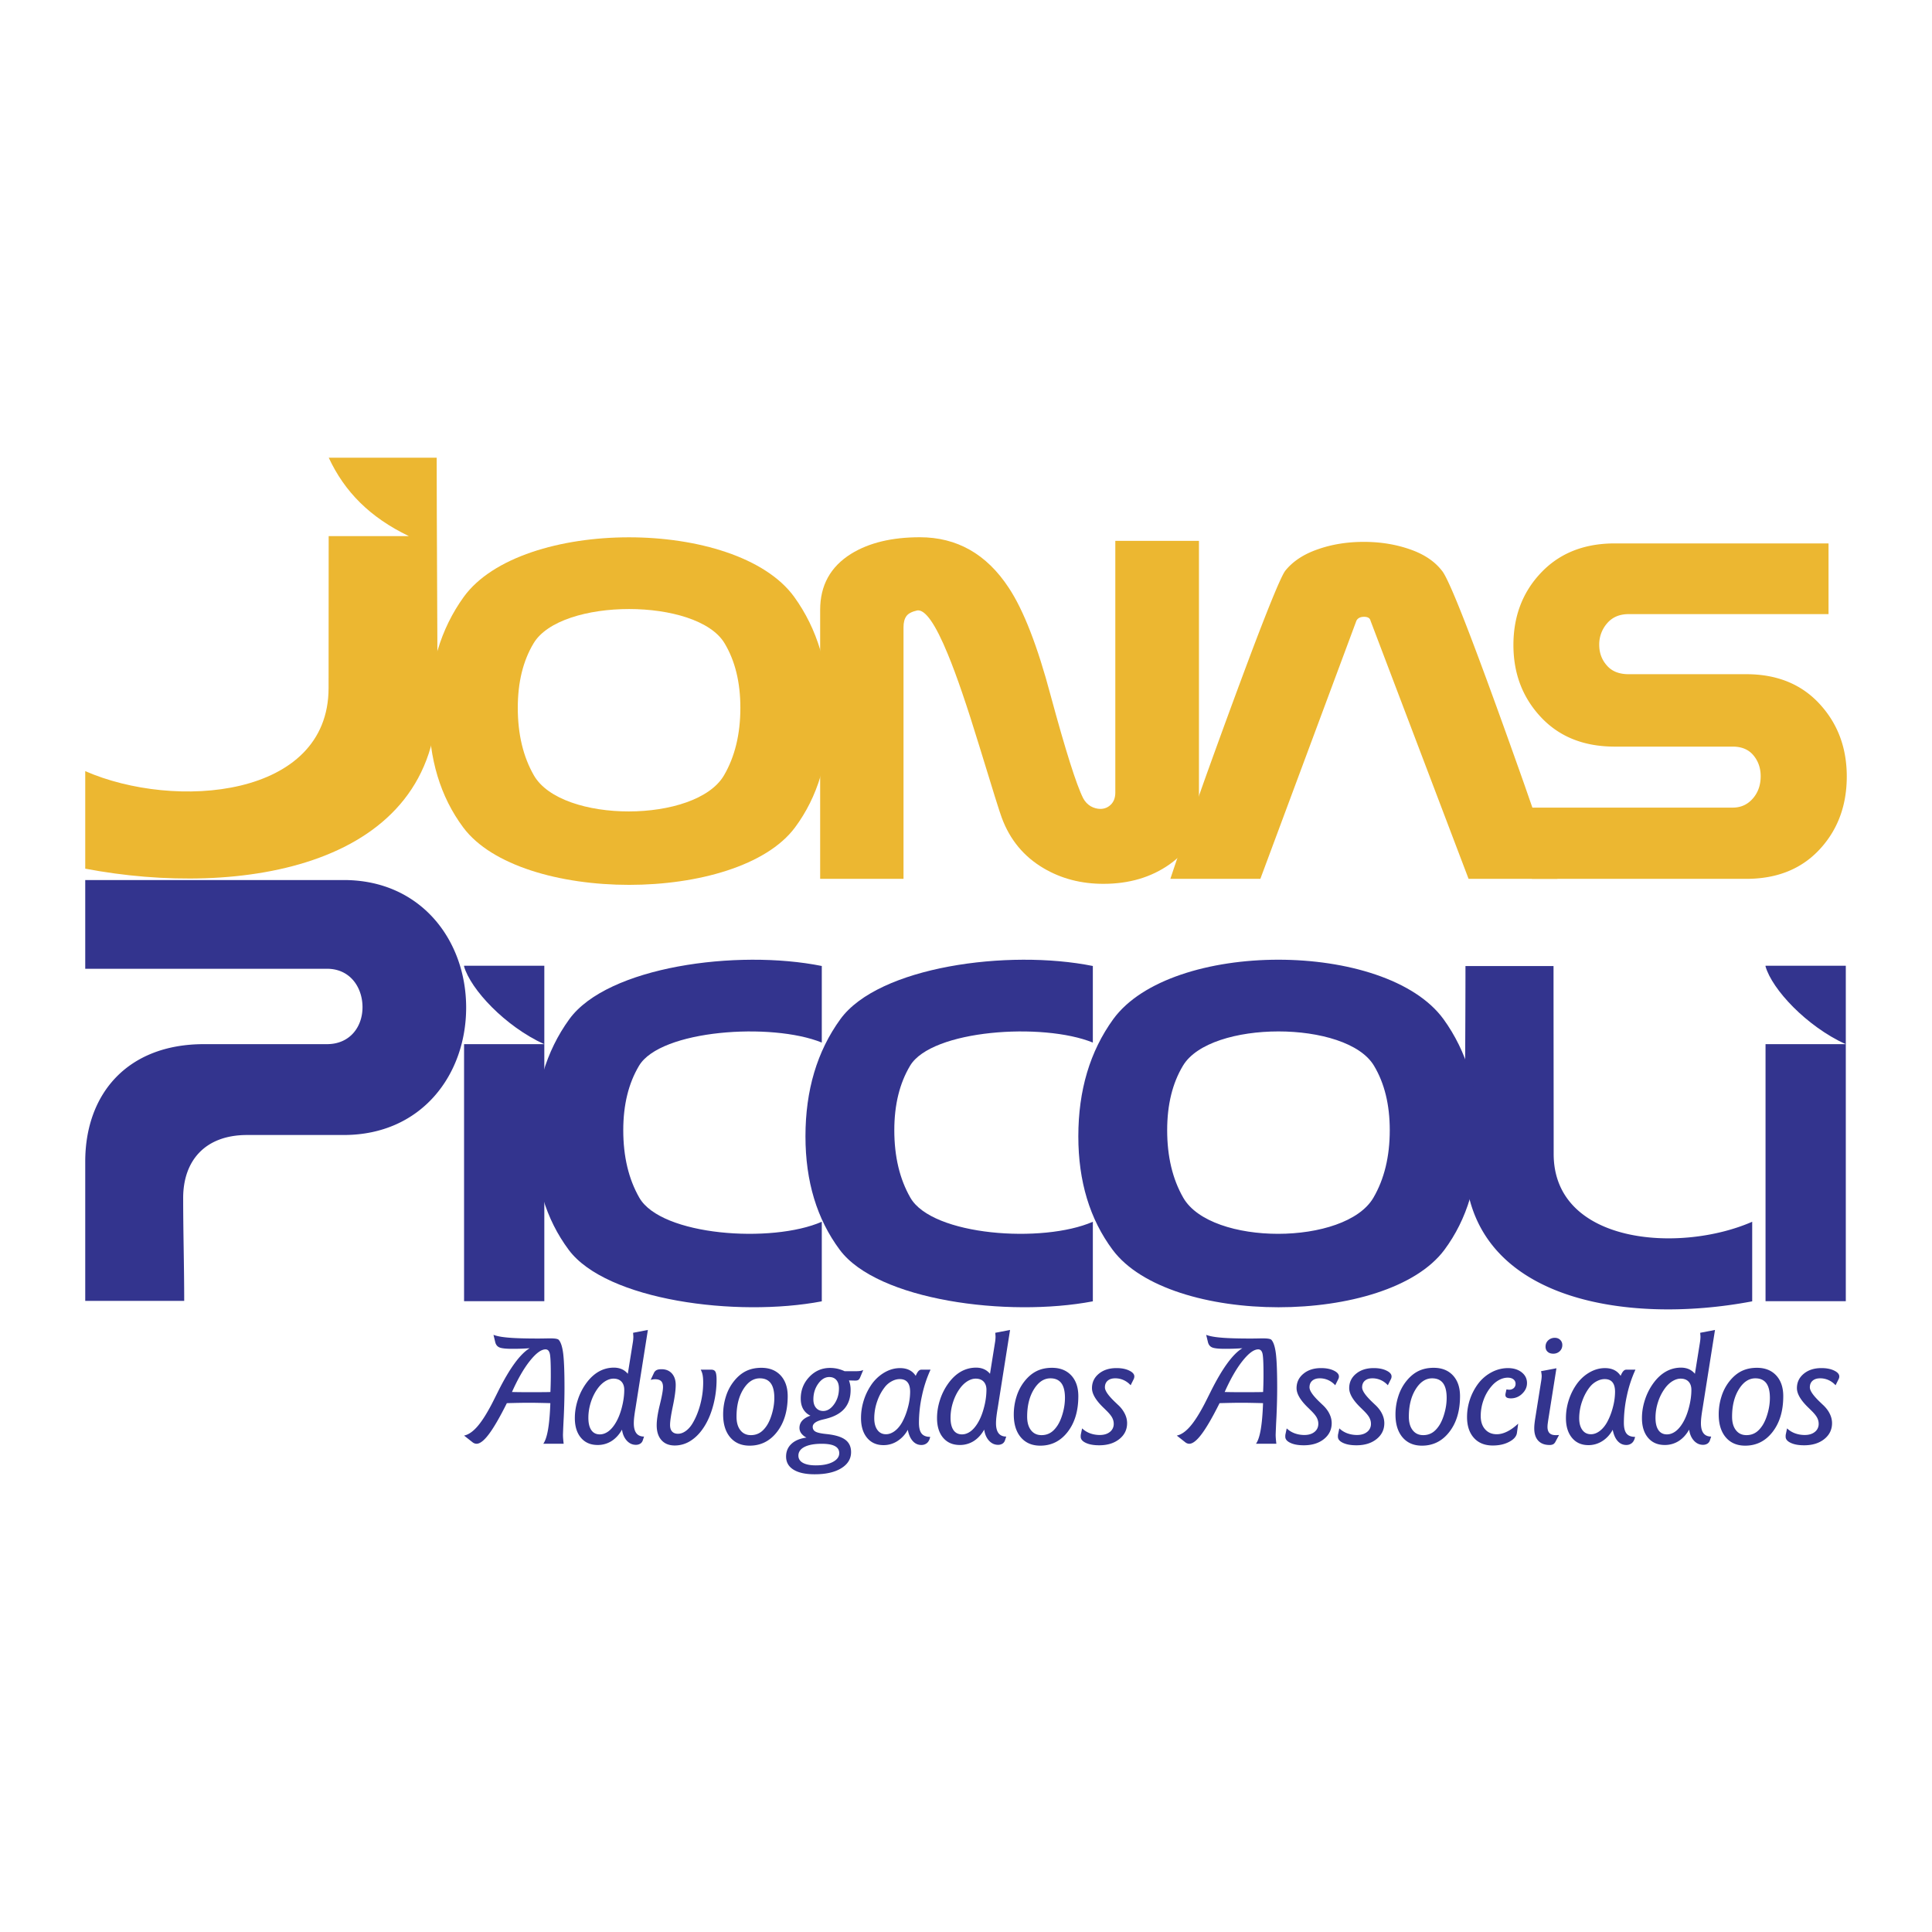 <svg xmlns="http://www.w3.org/2000/svg" width="2500" height="2500" viewBox="0 0 192.756 192.756"><g fill-rule="evenodd" clip-rule="evenodd"><path fill="#fff" d="M0 0h192.756v192.756H0V0z"/><path d="M46.3 129.822h8.007V96.354H46.3v.067c.658 2.288 4.082 5.966 7.989 7.754H46.3v25.647z" fill="#33348e"/><path d="M182.432 61.271h-19.943c-.906 0-1.622.304-2.142.909a3.2 3.2 0 0 0-.792 2.147c0 .809.254 1.498.764 2.071.5.581 1.227.867 2.17.867h11.739c3.159 0 5.668 1.061 7.507 3.183 1.679 1.92 2.518 4.261 2.518 7.022 0 2.779-.83 5.127-2.489 7.03-1.839 2.122-4.356 3.183-7.535 3.183h-21.387v-7.106h20.028c.85 0 1.538-.328 2.075-.985.481-.589.718-1.305.718-2.147 0-.799-.236-1.498-.718-2.079-.48-.581-1.169-.876-2.075-.876h-11.768c-3.188 0-5.705-1.052-7.562-3.157-1.697-1.911-2.546-4.234-2.546-6.979s.839-5.069 2.517-6.954c1.877-2.122 4.404-3.183 7.592-3.183h21.33v7.054h-.001z" fill="#ecb731"/><path d="M155.384 87.683h-8.864l-9.779-25.747c-.057-.261-.273-.396-.642-.396-.386 0-.641.135-.772.396l-9.581 25.747h-8.978c.697-2.105 1.792-5.271 3.281-9.498 1.679-4.689 3.32-9.16 4.923-13.421 1.764-4.647 2.848-7.257 3.253-7.813.755-.943 1.839-1.659 3.254-2.147 1.405-.497 2.942-.741 4.593-.741 1.64 0 3.169.245 4.592.741 1.415.488 2.48 1.204 3.206 2.147.453.539 1.565 3.14 3.311 7.789 1.235 3.274 2.857 7.745 4.865 13.42a1767.43 1767.43 0 0 0 3.338 9.523z" fill="#ecb731"/><path d="M119.621 80.956c0 2.13-.98 3.89-2.932 5.279-1.84 1.296-4.037 1.945-6.602 1.945-2.226 0-4.215-.521-5.97-1.558-1.97-1.162-3.356-2.838-4.167-5.026-.17-.429-.915-2.804-2.235-7.132-1.235-4.041-2.282-7.105-3.149-9.193-1.235-3.015-2.254-4.471-3.046-4.37-.528.118-.896.303-1.084.564-.198.269-.292.64-.292 1.111v25.107h-8.317V60.85c0-2.45 1.027-4.311 3.092-5.599 1.792-1.103 4.074-1.65 6.856-1.65 3.696 0 6.657 1.676 8.864 5.035 1.471 2.214 2.876 5.817 4.196 10.794 1.48 5.464 2.555 8.865 3.234 10.213.188.345.434.606.744.792.312.176.643.269.972.269.405 0 .755-.143 1.047-.43.292-.286.443-.69.443-1.195V53.963h8.345v26.993h.001z" fill="#ecb731"/><path d="M72.236 77.353c1.084-1.861 1.631-4.101 1.631-6.736 0-2.551-.528-4.689-1.574-6.433-2.72-4.56-16.337-4.562-19.058 0-1.046 1.743-1.575 3.882-1.575 6.433 0 2.636.538 4.875 1.603 6.736 2.765 4.82 16.18 4.79 18.973 0zm-26.018 5.203c-2.282-3.064-3.422-6.837-3.422-11.324 0-4.589 1.16-8.479 3.479-11.687 5.756-7.916 27.201-7.916 32.958 0 2.32 3.208 3.48 7.098 3.48 11.687 0 4.504-1.132 8.276-3.395 11.324-5.687 7.636-27.411 7.636-33.1 0z" fill="#ecb731"/><path d="M155.01 115.129c0 8.979 12.532 9.947 19.807 6.766v7.939c-12.579 2.394-28.672-.073-28.672-14.09 0-5.663.065-13.698.065-19.362h8.786c0 5.459.014 13.288.014 18.747zM34.3 113.239h-9.647c-4.22 0-6.378 2.593-6.378 6.284 0 3.413.103 6.842.103 10.267H8.504V115.9c0-6.777 4.211-11.725 11.845-11.725h12.277c2.275 0 3.542-1.715 3.542-3.687 0-1.966-1.225-3.834-3.542-3.834H8.504v-8.852H34.3c7.705 0 12.208 6.033 12.208 12.718.001 6.717-4.46 12.719-12.208 12.719zM54.915 138.881a42.857 42.857 0 0 0 .038-1.478v-.323c0-1.116-.035-1.806-.107-2.064-.074-.262-.212-.389-.417-.389-.43 0-.95.381-1.56 1.147-.612.766-1.206 1.801-1.788 3.106a65.4 65.4 0 0 0 2.057.016c.51 0 .887 0 1.125-.002.24-.002.458-.007.652-.013zm-5.68-5.704c.329.13.835.226 1.52.281.682.06 1.663.087 2.938.087.164 0 .379-.002.64-.007.264-.005.441-.008.531-.008.273 0 .479.013.615.038s.225.062.269.112c.21.236.358.695.443 1.382.084.683.128 1.809.128 3.368 0 .938-.025 1.927-.074 2.975a80.436 80.436 0 0 0-.077 1.731c0 .146.008.292.021.44.013.146.028.305.048.469h-2.034c.2-.279.358-.751.474-1.414.115-.664.192-1.542.231-2.639-.579-.016-1.025-.025-1.335-.03-.31-.006-.592-.008-.848-.008-.471 0-1.173.013-2.108.038h-.047c-.709 1.419-1.307 2.449-1.79 3.09-.482.643-.895.963-1.235.963a.569.569 0 0 1-.198-.038.644.644 0 0 1-.192-.105l-.855-.674c.436-.089.874-.39 1.317-.895.443-.504.927-1.26 1.453-2.267.141-.273.341-.674.6-1.193 1.163-2.337 2.221-3.791 3.177-4.36a23.265 23.265 0 0 1-1.735.059c-.645 0-1.076-.048-1.291-.143s-.351-.272-.413-.531l-.173-.721zm13.047 5.489c0-.351-.095-.625-.282-.822-.187-.197-.451-.297-.791-.297-.267 0-.536.085-.812.251-.273.17-.522.402-.743.702-.3.404-.533.868-.702 1.389-.167.52-.25 1.04-.25 1.562 0 .535.097.944.292 1.229.194.284.479.428.848.428.292 0 .571-.098.843-.292.269-.194.518-.484.743-.863.249-.41.456-.925.615-1.542.16-.617.239-1.201.239-1.745zm2.357-5.977l-1.232 7.793a16.66 16.66 0 0 0-.131.884 5.632 5.632 0 0 0-.041.623c0 .445.084.781.256 1.004.169.22.426.333.766.333l-.128.382a.607.607 0 0 1-.251.328.819.819 0 0 1-.44.114c-.346 0-.646-.138-.901-.414-.254-.279-.416-.646-.479-1.102-.284.502-.635.881-1.048 1.143a2.548 2.548 0 0 1-1.383.389c-.702 0-1.256-.237-1.663-.717-.407-.477-.612-1.135-.612-1.971 0-.614.103-1.229.305-1.841a5.89 5.89 0 0 1 .866-1.679c.371-.499.786-.875 1.245-1.13a3.037 3.037 0 0 1 1.485-.378c.287 0 .546.051.779.152.233.103.433.257.605.462l.494-3.085a3.82 3.82 0 0 0 .059-.614c0-.062-.008-.164-.021-.308a.439.439 0 0 0-.007-.084l1.477-.284zm5.271 3.964h1.066c.194 0 .331.071.405.212.074.144.112.41.112.8 0 .816-.102 1.626-.304 2.429-.203.804-.484 1.506-.843 2.105-.387.646-.837 1.143-1.358 1.493a2.918 2.918 0 0 1-1.66.525c-.571 0-1.014-.177-1.332-.533-.318-.355-.477-.851-.477-1.485 0-.521.105-1.207.315-2.06.21-.854.315-1.435.315-1.75 0-.276-.064-.474-.192-.597s-.33-.185-.61-.185c-.046 0-.097.003-.157.01-.056.008-.148.026-.271.049l.322-.684a.585.585 0 0 1 .269-.287c.116-.059.279-.087.495-.087.43 0 .773.141 1.029.423.254.284.382.666.382 1.145 0 .505-.095 1.207-.282 2.102-.187.896-.282 1.526-.282 1.89 0 .287.066.506.202.653.136.151.333.226.595.226.246 0 .492-.085.74-.256.246-.169.469-.407.663-.713.347-.561.615-1.209.812-1.944.195-.735.292-1.47.292-2.205 0-.3-.018-.549-.056-.743a1.732 1.732 0 0 0-.19-.533zm5.894.863c-.646 0-1.193.364-1.645 1.092-.451.728-.676 1.64-.676 2.736 0 .57.127 1.02.384 1.348.254.327.604.491 1.051.491.33 0 .627-.079.891-.24.262-.159.502-.413.725-.759.21-.336.382-.753.517-1.255.136-.505.203-.991.203-1.46 0-.656-.12-1.146-.361-1.469-.241-.322-.602-.484-1.089-.484zm.156-1.05c.812 0 1.453.254 1.924.761.468.51.705 1.199.705 2.067 0 1.463-.354 2.651-1.063 3.565-.707.915-1.619 1.374-2.736 1.374-.82 0-1.465-.277-1.937-.83-.469-.554-.705-1.312-.705-2.278 0-.635.095-1.244.284-1.825a4.664 4.664 0 0 1 .805-1.513c.361-.45.76-.783 1.204-.999.444-.215.951-.322 1.519-.322zm6.031 7.58c-.735 0-1.309.103-1.719.31-.41.208-.615.5-.615.874 0 .31.151.551.45.717.3.167.728.252 1.284.252.704 0 1.27-.113 1.698-.339.428-.226.643-.518.643-.876 0-.314-.143-.551-.43-.704-.289-.157-.725-.234-1.311-.234zm1.711-5.519c0-.357-.085-.64-.256-.84-.169-.199-.408-.3-.712-.3-.416 0-.784.224-1.104.671-.32.449-.479.969-.479 1.559 0 .355.09.638.267.845.177.208.417.312.717.312.405 0 .769-.226 1.088-.676.32-.451.479-.973.479-1.571zm.564-1.723h1.155c.151 0 .282-.008.392-.025a1.22 1.22 0 0 0 .315-.095l-.31.735c-.054.13-.115.215-.187.259-.069.043-.174.064-.315.064l-.614-.016a2.648 2.648 0 0 1 .164.952c0 .756-.2 1.368-.597 1.84-.397.471-1.001.81-1.811 1.02a7.998 7.998 0 0 1-.308.077c-.71.158-1.065.407-1.065.742 0 .216.094.375.282.479.187.105.556.187 1.107.241.85.089 1.47.276 1.856.563.387.284.582.696.582 1.237 0 .671-.326 1.206-.976 1.608-.651.402-1.533.604-2.649.604-.919 0-1.626-.153-2.119-.461-.495-.308-.74-.745-.74-1.309 0-.51.18-.933.536-1.266.358-.333.858-.541 1.498-.625a1.467 1.467 0 0 1-.522-.426.905.905 0 0 1-.177-.543c0-.277.093-.515.276-.723.188-.205.459-.369.82-.494a1.615 1.615 0 0 1-.728-.669c-.162-.284-.241-.63-.241-1.035 0-.84.285-1.56.851-2.159.569-.602 1.258-.901 2.07-.901.253 0 .505.028.748.082.245.059.481.139.707.244zm5.495.789c-.245 0-.494.064-.745.192a2.175 2.175 0 0 0-.674.527 4.765 4.765 0 0 0-.812 1.463 5.136 5.136 0 0 0-.305 1.719c0 .495.105.887.313 1.171.207.284.491.429.857.429.295 0 .584-.105.872-.318.284-.213.533-.508.743-.884.238-.436.433-.93.577-1.485a6.069 6.069 0 0 0 .217-1.537c0-.426-.084-.746-.259-.959-.171-.213-.433-.318-.784-.318zm.81 5.057a3.04 3.04 0 0 1-1.042 1.13 2.535 2.535 0 0 1-1.381.401c-.691 0-1.237-.243-1.64-.728-.402-.486-.604-1.143-.604-1.976 0-.558.08-1.111.241-1.654a5.855 5.855 0 0 1 .697-1.526 4.13 4.13 0 0 1 1.329-1.322c.525-.32 1.066-.479 1.622-.479.358 0 .669.064.925.192.259.128.474.32.644.582.084-.208.171-.361.261-.464.093-.103.19-.153.295-.153h.922a12.24 12.24 0 0 0-.851 2.582 12.679 12.679 0 0 0-.305 2.718c0 .494.09.853.267 1.073s.461.33.851.33c-.049.265-.151.467-.303.605a.84.84 0 0 1-.581.204c-.336 0-.62-.133-.856-.396-.238-.266-.399-.638-.491-1.119zm7.847-3.984c0-.351-.095-.625-.282-.822-.187-.197-.45-.297-.792-.297-.266 0-.535.085-.812.251-.274.17-.522.402-.743.702-.3.404-.533.868-.702 1.389a5.08 5.08 0 0 0-.251 1.562c0 .535.098.944.292 1.229.194.284.479.428.848.428.292 0 .571-.098.843-.292.269-.194.518-.484.743-.863.248-.41.456-.925.614-1.542a6.894 6.894 0 0 0 .242-1.745zm2.356-5.977l-1.232 7.793a15.57 15.57 0 0 0-.13.884 5.632 5.632 0 0 0-.041.623c0 .445.084.781.256 1.004.169.22.426.333.766.333l-.128.382a.611.611 0 0 1-.251.328.821.821 0 0 1-.44.114c-.346 0-.646-.138-.901-.414-.254-.279-.416-.646-.479-1.102-.284.502-.635.881-1.048 1.143a2.548 2.548 0 0 1-1.383.389c-.702 0-1.255-.237-1.663-.717-.407-.477-.612-1.135-.612-1.971 0-.614.103-1.229.305-1.841a5.89 5.89 0 0 1 .866-1.679c.371-.499.786-.875 1.245-1.13a3.034 3.034 0 0 1 1.485-.378c.287 0 .546.051.779.152.233.103.433.257.604.462l.494-3.085a3.82 3.82 0 0 0 .059-.614c0-.062-.008-.164-.021-.308a.439.439 0 0 0-.007-.084l1.477-.284zm4.027 4.827c-.646 0-1.194.364-1.646 1.092-.45.728-.676 1.64-.676 2.736 0 .57.128 1.02.384 1.348.254.327.605.491 1.051.491.33 0 .627-.079.892-.24.262-.159.502-.413.725-.759.211-.336.382-.753.518-1.255a5.6 5.6 0 0 0 .202-1.46c0-.656-.12-1.146-.36-1.469-.243-.322-.604-.484-1.09-.484zm.156-1.05c.812 0 1.452.254 1.924.761.469.51.704 1.199.704 2.067 0 1.463-.354 2.651-1.063 3.565-.707.915-1.618 1.374-2.735 1.374-.819 0-1.466-.277-1.937-.83-.47-.554-.705-1.312-.705-2.278 0-.635.096-1.244.284-1.825a4.684 4.684 0 0 1 .805-1.513c.361-.45.761-.783 1.204-.999.443-.215.951-.322 1.519-.322zm8.139 1.155l-.292.586a2.117 2.117 0 0 0-.7-.514 2.003 2.003 0 0 0-.84-.178c-.32 0-.571.08-.753.241-.182.159-.274.379-.274.661 0 .341.351.84 1.051 1.501.131.125.23.221.299.284a3 3 0 0 1 .646.869c.146.302.218.609.218.919 0 .646-.259 1.174-.774 1.586-.515.412-1.183.62-2.011.62-.548 0-.994-.079-1.335-.241-.34-.158-.51-.363-.51-.614 0-.064 0-.113.003-.146.003-.03.008-.064.013-.092l.126-.594c.23.22.496.384.796.494.3.109.623.166.969.166.42 0 .756-.103 1.009-.308a.99.99 0 0 0 .38-.812c0-.221-.057-.434-.172-.639s-.322-.45-.617-.734a13.44 13.44 0 0 0-.27-.265c-.74-.72-1.111-1.357-1.111-1.913 0-.584.229-1.066.684-1.439.454-.377 1.043-.564 1.763-.564.505 0 .928.082 1.269.249.341.164.51.358.51.584a.646.646 0 0 1-.077.293zm12.925 1.26a39.513 39.513 0 0 0 .038-1.478v-.323c0-1.116-.036-1.806-.107-2.064-.074-.262-.213-.389-.418-.389-.431 0-.95.381-1.561 1.147s-1.206 1.801-1.787 3.106a64.905 64.905 0 0 0 2.056.016c.51 0 .887 0 1.125-.002.24-.002.458-.007.654-.013zm-5.68-5.704c.328.13.835.226 1.52.281.681.06 1.662.087 2.938.087.163 0 .378-.002.64-.007.264-.005.44-.008.53-.008.274 0 .479.013.615.038s.225.062.27.112c.209.236.357.695.442 1.382.084.683.128 1.809.128 3.368 0 .938-.025 1.927-.074 2.975a88.987 88.987 0 0 0-.077 1.731c0 .146.009.292.021.44.013.146.028.305.049.469h-2.034c.2-.279.359-.751.474-1.414.115-.664.192-1.542.231-2.639-.579-.016-1.024-.025-1.335-.03-.31-.006-.592-.008-.848-.008-.472 0-1.174.013-2.108.038h-.046c-.71 1.419-1.307 2.449-1.791 3.09-.481.643-.895.963-1.234.963a.569.569 0 0 1-.198-.038.627.627 0 0 1-.191-.105l-.855-.674c.436-.089.873-.39 1.316-.895.443-.504.927-1.26 1.452-2.267.142-.273.341-.674.6-1.193 1.163-2.337 2.221-3.791 3.177-4.36a23.12 23.12 0 0 1-1.734.059c-.646 0-1.076-.048-1.291-.143-.216-.095-.351-.272-.413-.531l-.174-.721zm13.166 4.444l-.292.586a2.124 2.124 0 0 0-.699-.514 2.014 2.014 0 0 0-.841-.178c-.319 0-.571.08-.753.241-.182.159-.273.379-.273.661 0 .341.351.84 1.05 1.501.131.125.23.221.3.284.287.277.502.566.646.869.146.302.218.609.218.919 0 .646-.259 1.174-.773 1.586-.516.412-1.184.62-2.011.62-.549 0-.995-.079-1.335-.241-.341-.158-.51-.363-.51-.614 0-.064 0-.113.002-.146.003-.03.008-.064.013-.092l.126-.594c.23.22.497.384.797.494.299.109.622.166.968.166.421 0 .756-.103 1.01-.308s.379-.477.379-.812c0-.221-.057-.434-.171-.639-.115-.205-.323-.45-.618-.734-.059-.06-.148-.148-.269-.265-.741-.72-1.112-1.357-1.112-1.913 0-.584.229-1.066.685-1.439.453-.377 1.042-.564 1.762-.564.505 0 .928.082 1.269.249.341.164.51.358.51.584a.527.527 0 0 1-.019.148.648.648 0 0 1-.059.145zm5.25 0l-.292.586a2.124 2.124 0 0 0-.699-.514 2.006 2.006 0 0 0-.84-.178c-.32 0-.572.08-.754.241-.182.159-.273.379-.273.661 0 .341.351.84 1.05 1.501.131.125.23.221.3.284.287.277.502.566.646.869.146.302.218.609.218.919 0 .646-.259 1.174-.773 1.586s-1.184.62-2.011.62c-.549 0-.994-.079-1.335-.241-.341-.158-.51-.363-.51-.614 0-.064 0-.113.003-.146a.68.68 0 0 1 .013-.092l.125-.594c.23.22.497.384.797.494.3.109.622.166.969.166.42 0 .756-.103 1.009-.308a.993.993 0 0 0 .38-.812c0-.221-.057-.434-.172-.639s-.323-.45-.618-.734c-.059-.06-.148-.148-.269-.265-.74-.72-1.111-1.357-1.111-1.913 0-.584.228-1.066.684-1.439.453-.377 1.043-.564 1.763-.564.505 0 .927.082 1.268.249.341.164.511.358.511.584a.567.567 0 0 1-.079.293zm4.126-.105c-.646 0-1.193.364-1.645 1.092s-.677 1.64-.677 2.736c0 .57.128 1.02.384 1.348.254.327.605.491 1.051.491.331 0 .628-.079.892-.24.262-.159.502-.413.725-.759.211-.336.382-.753.518-1.255.137-.505.202-.991.202-1.46 0-.656-.119-1.146-.36-1.469-.243-.322-.604-.484-1.09-.484zm.156-1.05c.812 0 1.452.254 1.924.761.469.51.704 1.199.704 2.067 0 1.463-.353 2.651-1.063 3.565-.706.915-1.618 1.374-2.735 1.374-.819 0-1.466-.277-1.937-.83-.469-.554-.705-1.312-.705-2.278 0-.635.096-1.244.285-1.825a4.663 4.663 0 0 1 .804-1.513c.362-.45.761-.783 1.204-.999.443-.215.951-.322 1.519-.322zm7.17 2.566l.09-.412c.031.005.069.011.113.016.077.01.125.016.15.016a.672.672 0 0 0 .467-.164c.12-.11.18-.251.18-.423a.542.542 0 0 0-.211-.446c-.141-.112-.33-.169-.57-.169-.28 0-.562.074-.846.221a2.56 2.56 0 0 0-.754.612 4.281 4.281 0 0 0-.807 1.378 4.69 4.69 0 0 0-.289 1.616c0 .556.146.997.436 1.324.289.328.679.493 1.163.493.335 0 .681-.09 1.04-.268.358-.176.725-.44 1.099-.791l-.125.922c-.047.346-.3.644-.765.89-.461.248-1.011.371-1.646.371-.799 0-1.43-.254-1.883-.761-.456-.508-.684-1.202-.684-2.083 0-.6.097-1.188.291-1.763a5.667 5.667 0 0 1 .841-1.59 4.037 4.037 0 0 1 1.34-1.123 3.448 3.448 0 0 1 1.604-.402c.565 0 1.025.142 1.376.421.354.281.53.638.53 1.073 0 .399-.161.755-.484 1.063a1.57 1.57 0 0 1-1.114.461c-.194 0-.336-.028-.423-.082-.09-.057-.133-.142-.133-.257a.664.664 0 0 1 .014-.143zm5.076-2.52l-.794 5.014c-.031.194-.054.361-.072.497a2.662 2.662 0 0 0-.025.335c0 .274.066.481.197.618.133.138.336.207.604.207.064 0 .125 0 .185-.002.057-.003.112-.009.169-.014l-.354.661a.607.607 0 0 1-.229.264.774.774 0 0 1-.371.074c-.486 0-.86-.144-1.127-.43-.264-.289-.396-.697-.396-1.23 0-.128.007-.276.025-.445.018-.166.04-.346.071-.535l.579-3.641c.021-.115.036-.226.049-.33.013-.105.018-.2.018-.284 0-.079-.015-.218-.051-.413l-.016-.054 1.538-.292zm-.148-3.037c.21 0 .384.068.525.206a.684.684 0 0 1 .209.513.821.821 0 0 1-.258.62.916.916 0 0 1-.648.243c-.236 0-.423-.064-.559-.192-.139-.125-.207-.297-.207-.512 0-.251.089-.459.266-.628a.943.943 0 0 1 .672-.25zm4.955 4.118c-.245 0-.494.064-.744.192a2.163 2.163 0 0 0-.674.527c-.338.405-.61.895-.812 1.463a5.136 5.136 0 0 0-.305 1.719c0 .495.105.887.312 1.171s.491.429.858.429c.294 0 .584-.105.87-.318.285-.213.533-.508.743-.884.238-.436.434-.93.577-1.485a6.069 6.069 0 0 0 .217-1.537c0-.426-.084-.746-.258-.959-.171-.213-.433-.318-.784-.318zm.81 5.057c-.27.486-.617.863-1.043 1.13a2.533 2.533 0 0 1-1.381.401c-.691 0-1.236-.243-1.639-.728-.403-.486-.605-1.143-.605-1.976 0-.558.08-1.111.241-1.654a5.885 5.885 0 0 1 .696-1.526c.361-.562.805-1.002 1.33-1.322s1.065-.479 1.621-.479c.358 0 .669.064.925.192.259.128.474.32.644.582.084-.208.172-.361.261-.464.093-.103.19-.153.295-.153h.922a12.298 12.298 0 0 0-.851 2.582 12.676 12.676 0 0 0-.304 2.718c0 .494.089.853.266 1.073s.461.33.851.33c-.049.265-.151.467-.303.605a.84.84 0 0 1-.581.204c-.335 0-.62-.133-.855-.396-.237-.266-.398-.638-.49-1.119zM168.749 138.666c0-.351-.095-.625-.282-.822-.187-.197-.45-.297-.791-.297-.267 0-.535.085-.812.251-.273.17-.522.402-.742.702a4.763 4.763 0 0 0-.702 1.389 5.08 5.08 0 0 0-.251 1.562c0 .535.098.944.292 1.229.194.284.479.428.848.428.292 0 .571-.098.843-.292.27-.194.518-.484.743-.863.248-.41.456-.925.614-1.542.161-.617.24-1.201.24-1.745zm2.356-5.977l-1.232 7.793c-.059.344-.102.641-.13.884a5.632 5.632 0 0 0-.041.623c0 .445.084.781.256 1.004.169.22.426.333.767.333l-.129.382a.607.607 0 0 1-.251.328.816.816 0 0 1-.44.114c-.346 0-.646-.138-.901-.414-.254-.279-.415-.646-.479-1.102-.285.502-.636.881-1.048 1.143a2.554 2.554 0 0 1-1.384.389c-.702 0-1.256-.237-1.663-.717-.407-.477-.612-1.135-.612-1.971 0-.614.103-1.229.306-1.841a5.862 5.862 0 0 1 .865-1.679c.371-.499.786-.875 1.245-1.13a3.037 3.037 0 0 1 1.485-.378c.287 0 .547.051.779.152.233.103.433.257.604.462l.495-3.085c.02-.12.035-.232.045-.341.009-.106.014-.199.014-.273 0-.062-.008-.164-.021-.308a.439.439 0 0 0-.007-.084l1.477-.284zm4.027 4.827c-.646 0-1.194.364-1.645 1.092-.451.728-.677 1.64-.677 2.736 0 .57.128 1.02.385 1.348.253.327.604.491 1.05.491.331 0 .628-.079.892-.24.262-.159.502-.413.725-.759.211-.336.382-.753.518-1.255.137-.505.202-.991.202-1.46 0-.656-.12-1.146-.36-1.469-.243-.322-.604-.484-1.09-.484zm.156-1.05c.812 0 1.452.254 1.924.761.469.51.704 1.199.704 2.067 0 1.463-.354 2.651-1.062 3.565-.707.915-1.619 1.374-2.736 1.374-.82 0-1.465-.277-1.937-.83-.469-.554-.705-1.312-.705-2.278 0-.635.096-1.244.285-1.825a4.663 4.663 0 0 1 .804-1.513c.361-.45.761-.783 1.204-.999.443-.215.951-.322 1.519-.322zm8.139 1.155l-.292.586a2.124 2.124 0 0 0-.699-.514 2.01 2.01 0 0 0-.841-.178c-.32 0-.571.08-.753.241-.182.159-.273.379-.273.661 0 .341.35.84 1.05 1.501.131.125.23.221.3.284.287.277.502.566.646.869.146.302.218.609.218.919 0 .646-.259 1.174-.773 1.586s-1.184.62-2.012.62c-.548 0-.993-.079-1.334-.241-.341-.158-.51-.363-.51-.614 0-.064 0-.113.002-.146a.884.884 0 0 1 .014-.092l.125-.594c.23.22.497.384.797.494.3.109.622.166.968.166.421 0 .756-.103 1.009-.308a.99.99 0 0 0 .38-.812c0-.221-.057-.434-.172-.639-.114-.205-.322-.45-.617-.734-.059-.06-.148-.148-.269-.265-.74-.72-1.112-1.357-1.112-1.913 0-.584.229-1.066.684-1.439.454-.377 1.043-.564 1.763-.564.505 0 .928.082 1.269.249.341.164.51.358.51.584a.527.527 0 0 1-.019.148.648.648 0 0 1-.059.145z" fill="#33348e"/><path d="M137.026 119.495c1.084-1.86 1.631-4.101 1.631-6.735 0-2.551-.528-4.69-1.574-6.433-2.72-4.561-16.338-4.563-19.059 0-1.047 1.742-1.575 3.882-1.575 6.433 0 2.635.538 4.875 1.604 6.735 2.765 4.821 16.179 4.791 18.973 0zm-26.017 5.203c-2.282-3.064-3.424-6.837-3.424-11.324 0-4.589 1.16-8.479 3.48-11.687 5.757-7.915 27.201-7.915 32.957 0 2.32 3.208 3.48 7.098 3.48 11.687 0 4.505-1.132 8.276-3.395 11.324-5.686 7.637-27.411 7.637-33.098 0zM81.99 104.016c-5.023-2.037-16.094-1.267-18.232 2.312-1.042 1.744-1.575 3.882-1.575 6.433 0 2.635.537 4.876 1.603 6.735 2.179 3.801 13.209 4.584 18.204 2.399v7.939c-8.507 1.619-21.491-.092-25.248-5.136-2.282-3.064-3.423-6.837-3.423-11.324 0-4.589 1.155-8.481 3.48-11.687 3.806-5.244 16.732-7.009 25.191-5.31v7.639z" fill="#33348e"/><path d="M109.032 104.016c-5.024-2.037-16.094-1.267-18.232 2.312-1.042 1.744-1.575 3.882-1.575 6.433 0 2.635.537 4.876 1.604 6.735 2.179 3.801 13.209 4.584 18.204 2.399v7.939c-8.508 1.619-21.492-.092-25.248-5.136-2.282-3.064-3.424-6.837-3.424-11.324 0-4.589 1.155-8.481 3.48-11.687 3.806-5.244 16.731-7.009 25.191-5.31v7.639zM176.148 129.822h8.008V96.354h-8.008v.067c.657 2.288 4.082 5.966 7.989 7.754h-7.989v25.647z" fill="#33348e"/><path d="M32.782 68.643c0 11.007-15.362 12.192-24.278 8.293v9.731c15.418 2.934 35.143-.09 35.143-17.271 0-6.94-.079-16.789-.079-23.731h-10.77c1.575 3.384 4.092 5.944 7.989 7.821h-7.996c-.004 5.215-.009 10.801-.009 15.157z" fill="#ecb731"/></g></svg>